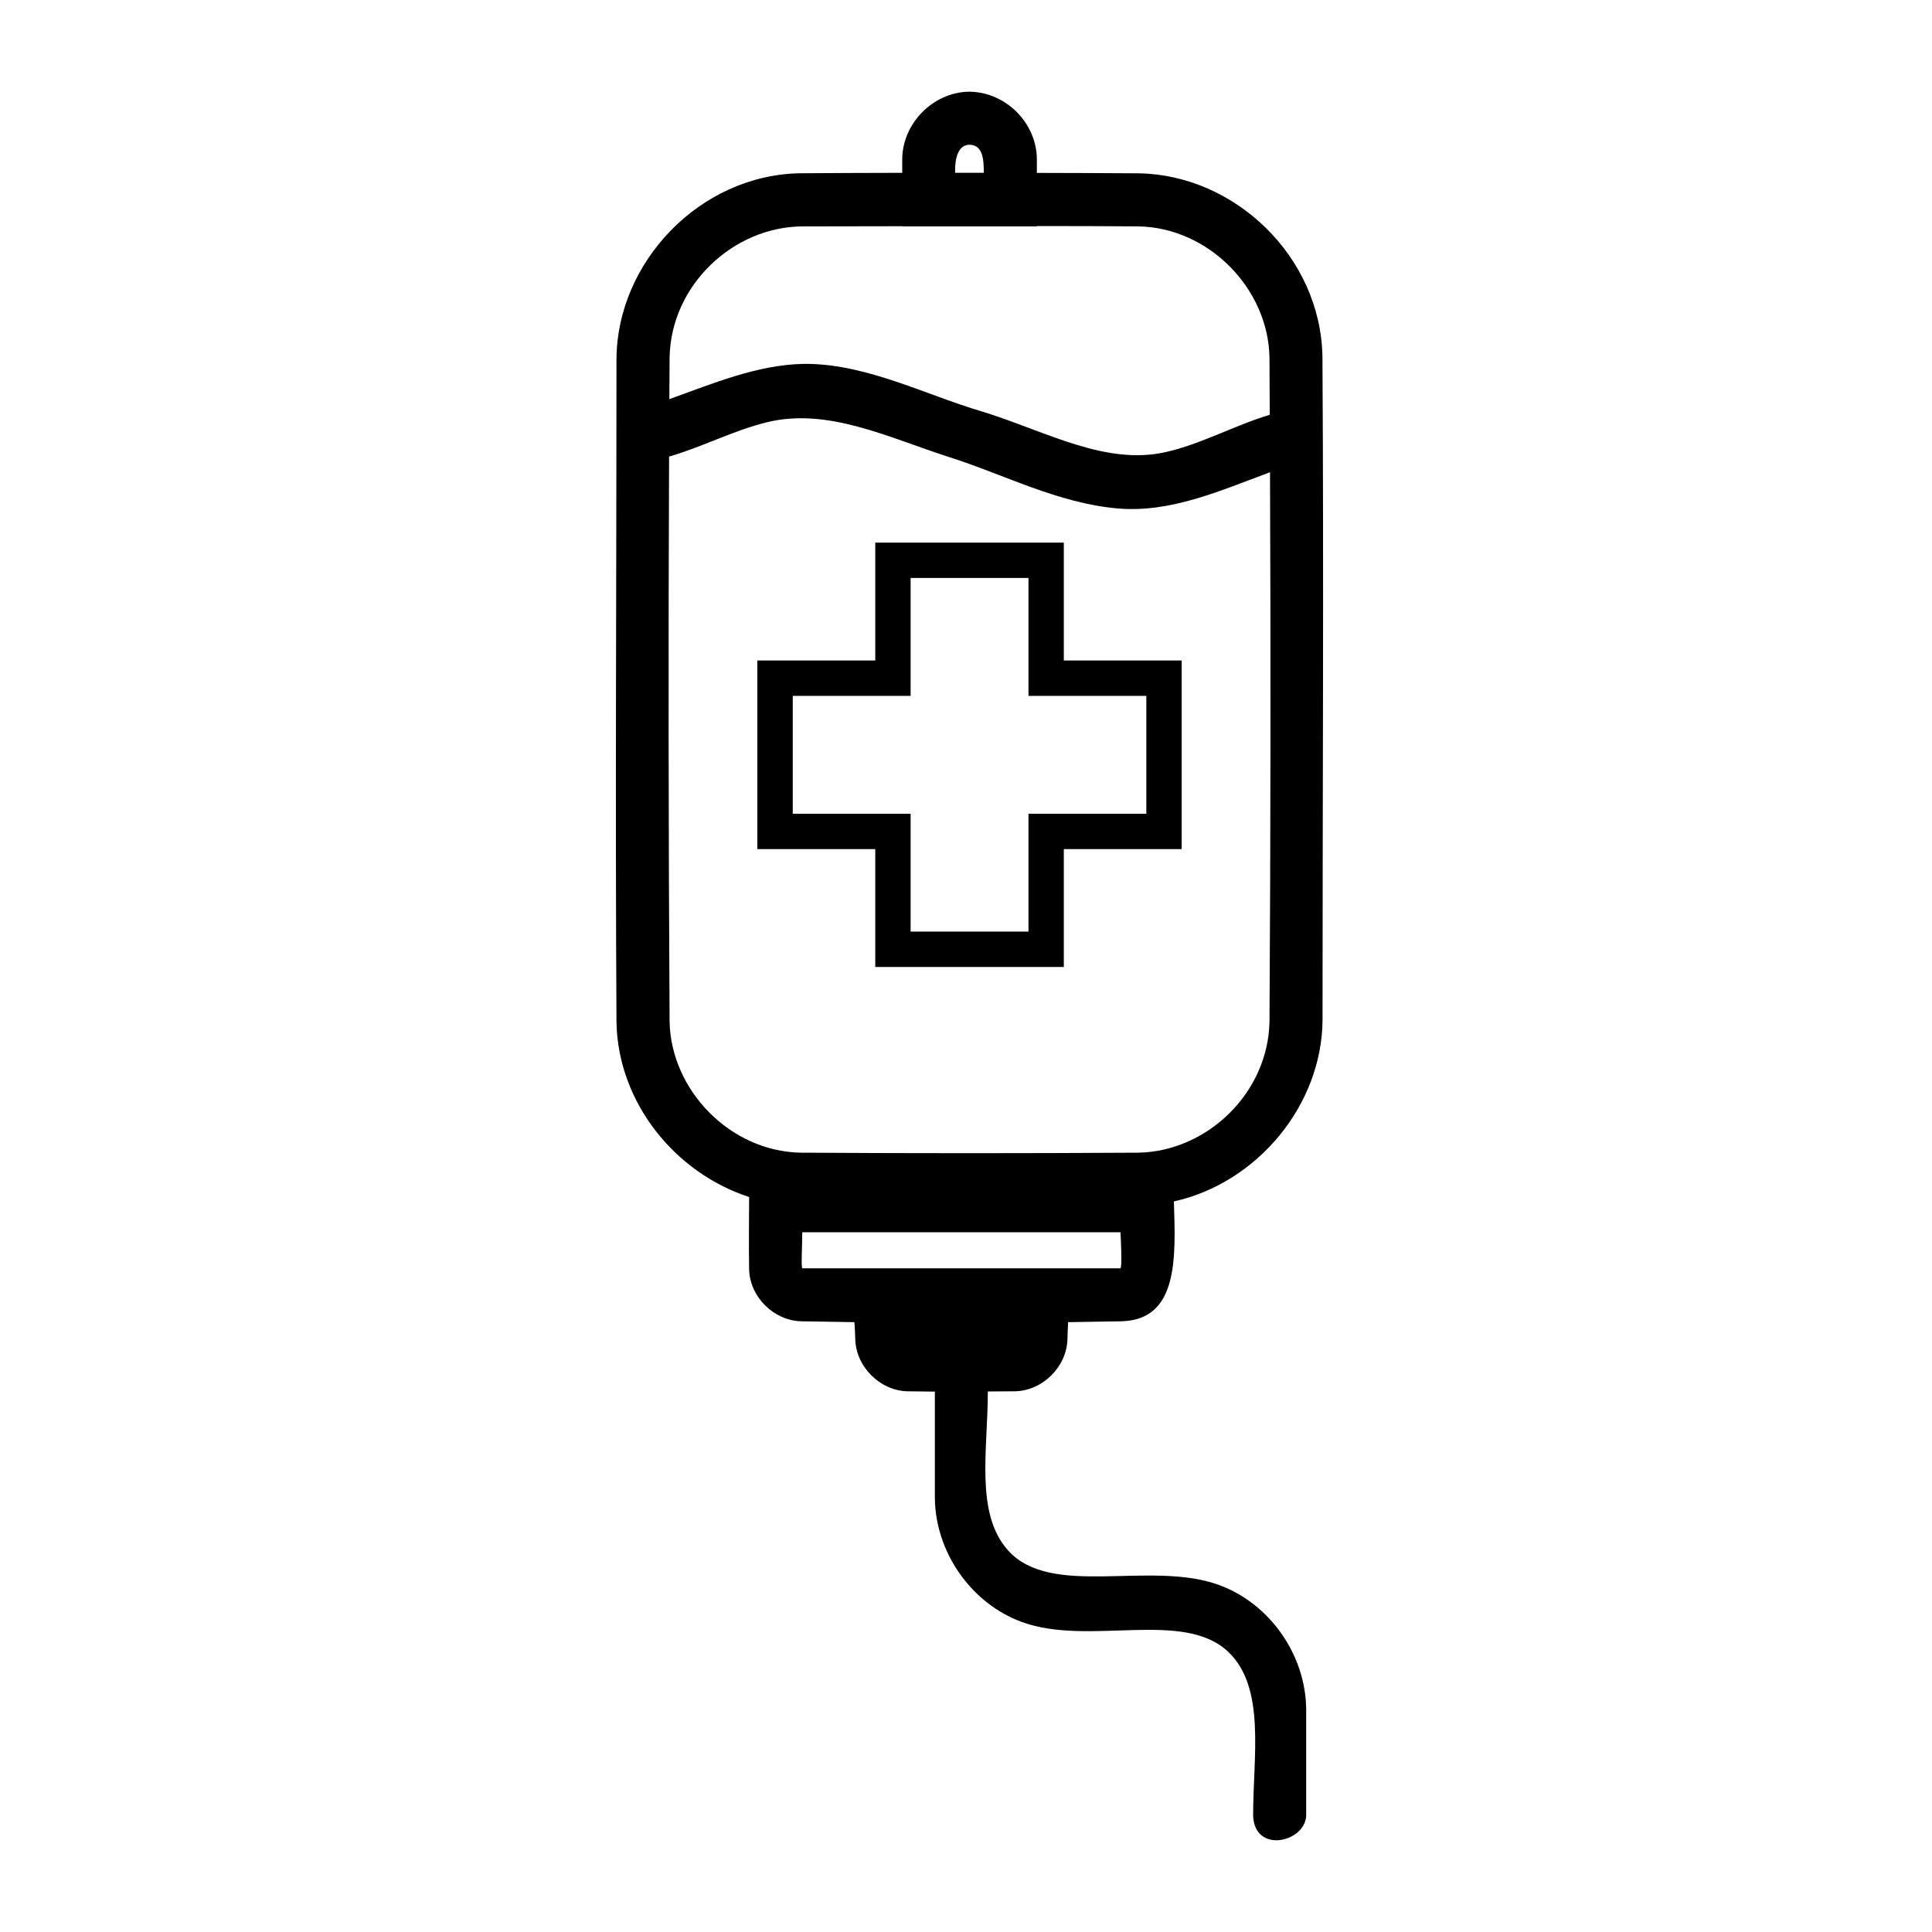 <?xml version="1.0" encoding="UTF-8"?>
<!-- Uploaded to: SVG Repo, www.svgrepo.com, Generator: SVG Repo Mixer Tools -->
<svg fill="#000000" width="800px" height="800px" version="1.1" viewBox="144 144 512 512" xmlns="http://www.w3.org/2000/svg">
 <path d="m383.1 189.82v-3.734c0.113-9.344 8.082-17.656 17.793-17.793 0.16 0 0.344 0 0.504 0.023 9.273 0.344 17.242 8.223 17.383 17.77v3.734c9.047 0.023 18.07 0.047 27.113 0.113 25.305 0.457 48.09 21.984 48.57 48.594 0.367 58.602 0.023 117.2 0.023 175.8-0.16 22.512-17.242 43.145-39.391 48.066 0.48 14.93 1.215 31.305-13.809 31.762-4.742 0.09-9.48 0.16-14.223 0.23-0.07 1.559-0.16 3.137-0.184 4.625-0.23 7.215-6.594 13.559-13.879 13.695-2.406 0.023-4.809 0.047-7.215 0.047 0 15.574-3.414 32.223 5.312 42.066 11.426 12.871 37.695 2.543 55.992 9.23 13.352 4.902 22.969 18.434 23.062 33v28.121c-0.273 7.031-13.672 10.215-14.062 0 0-15.734 3.391-33.895-6.551-43.375-11.953-11.406-36.938-1.441-54.73-7.945-13.398-4.902-22.969-18.48-23.062-33v-28.055c-2.473-0.023-4.945-0.047-7.398-0.09-7.215-0.23-13.559-6.594-13.695-13.879-0.023-1.441-0.113-2.953-0.23-4.441-4.719-0.07-9.457-0.137-14.176-0.23-7.098-0.207-13.488-6.32-13.719-13.695-0.113-6.414-0.023-12.824 0-19.238-19.441-6.297-34.738-24.824-35.152-46.305-0.344-58.602 0-117.23 0-175.83 0.16-25.535 21.984-48.688 48.594-49.168 9.047-0.07 18.07-0.09 27.113-0.113zm57.848 280.74h-84.344c0 3.938-0.367 9.551 0.047 9.551h84.25c0.574 0 0.047-9.41 0.047-9.551zm39.617-201.41c-13.258 4.902-26.359 10.809-40.352 9.594-15.848-1.352-30.457-9.137-44.793-13.648-16.191-5.223-32.105-13.145-48.227-9.184-8.84 2.176-17.039 6.527-25.879 9.09-0.207 49.922-0.16 99.824 0.137 149.75 0.344 18.113 16.008 34.375 34.719 34.719 29.84 0.184 59.703 0.184 89.539 0 18.09-0.344 34.352-15.711 34.719-34.719 0.297-48.527 0.344-97.074 0.137-145.6zm-54.641 49.879h31.234v49.992h-31.234v31.234h-49.969v-31.234h-31.258v-49.992h31.258v-31.234h49.969zm-9.367-21.871h-31.234v31.258h-31.234v31.234h31.234v31.234h31.234v-31.234h31.234v-31.234h-31.234zm2.223-93.16h-35.68v-0.047c-8.84 0.023-17.656 0.047-26.473 0.047-18.273 0.113-34.809 15.527-35.176 34.695-0.023 3.711-0.047 7.398-0.07 11.082l0.137-0.047c11.586-4.168 23.129-9.023 35.359-9.297h1.191c16.008 0.207 31.145 8.176 46.234 12.641 0.734 0.23 0.734 0.23 1.465 0.457 15.871 5.082 31.398 13.785 47.039 10.305 9.527-2.129 18.273-7.078 27.688-9.914-0.023-5.082-0.047-10.145-0.07-15.23-0.344-18.16-16.031-34.352-34.719-34.695-8.977-0.07-17.953-0.09-26.93-0.09v0.09zm-14.062-14.199c0-3.504-0.23-7.488-3.894-7.441-3.961 0.16-3.734 6.434-3.688 7.441h7.578z"/>
</svg>
